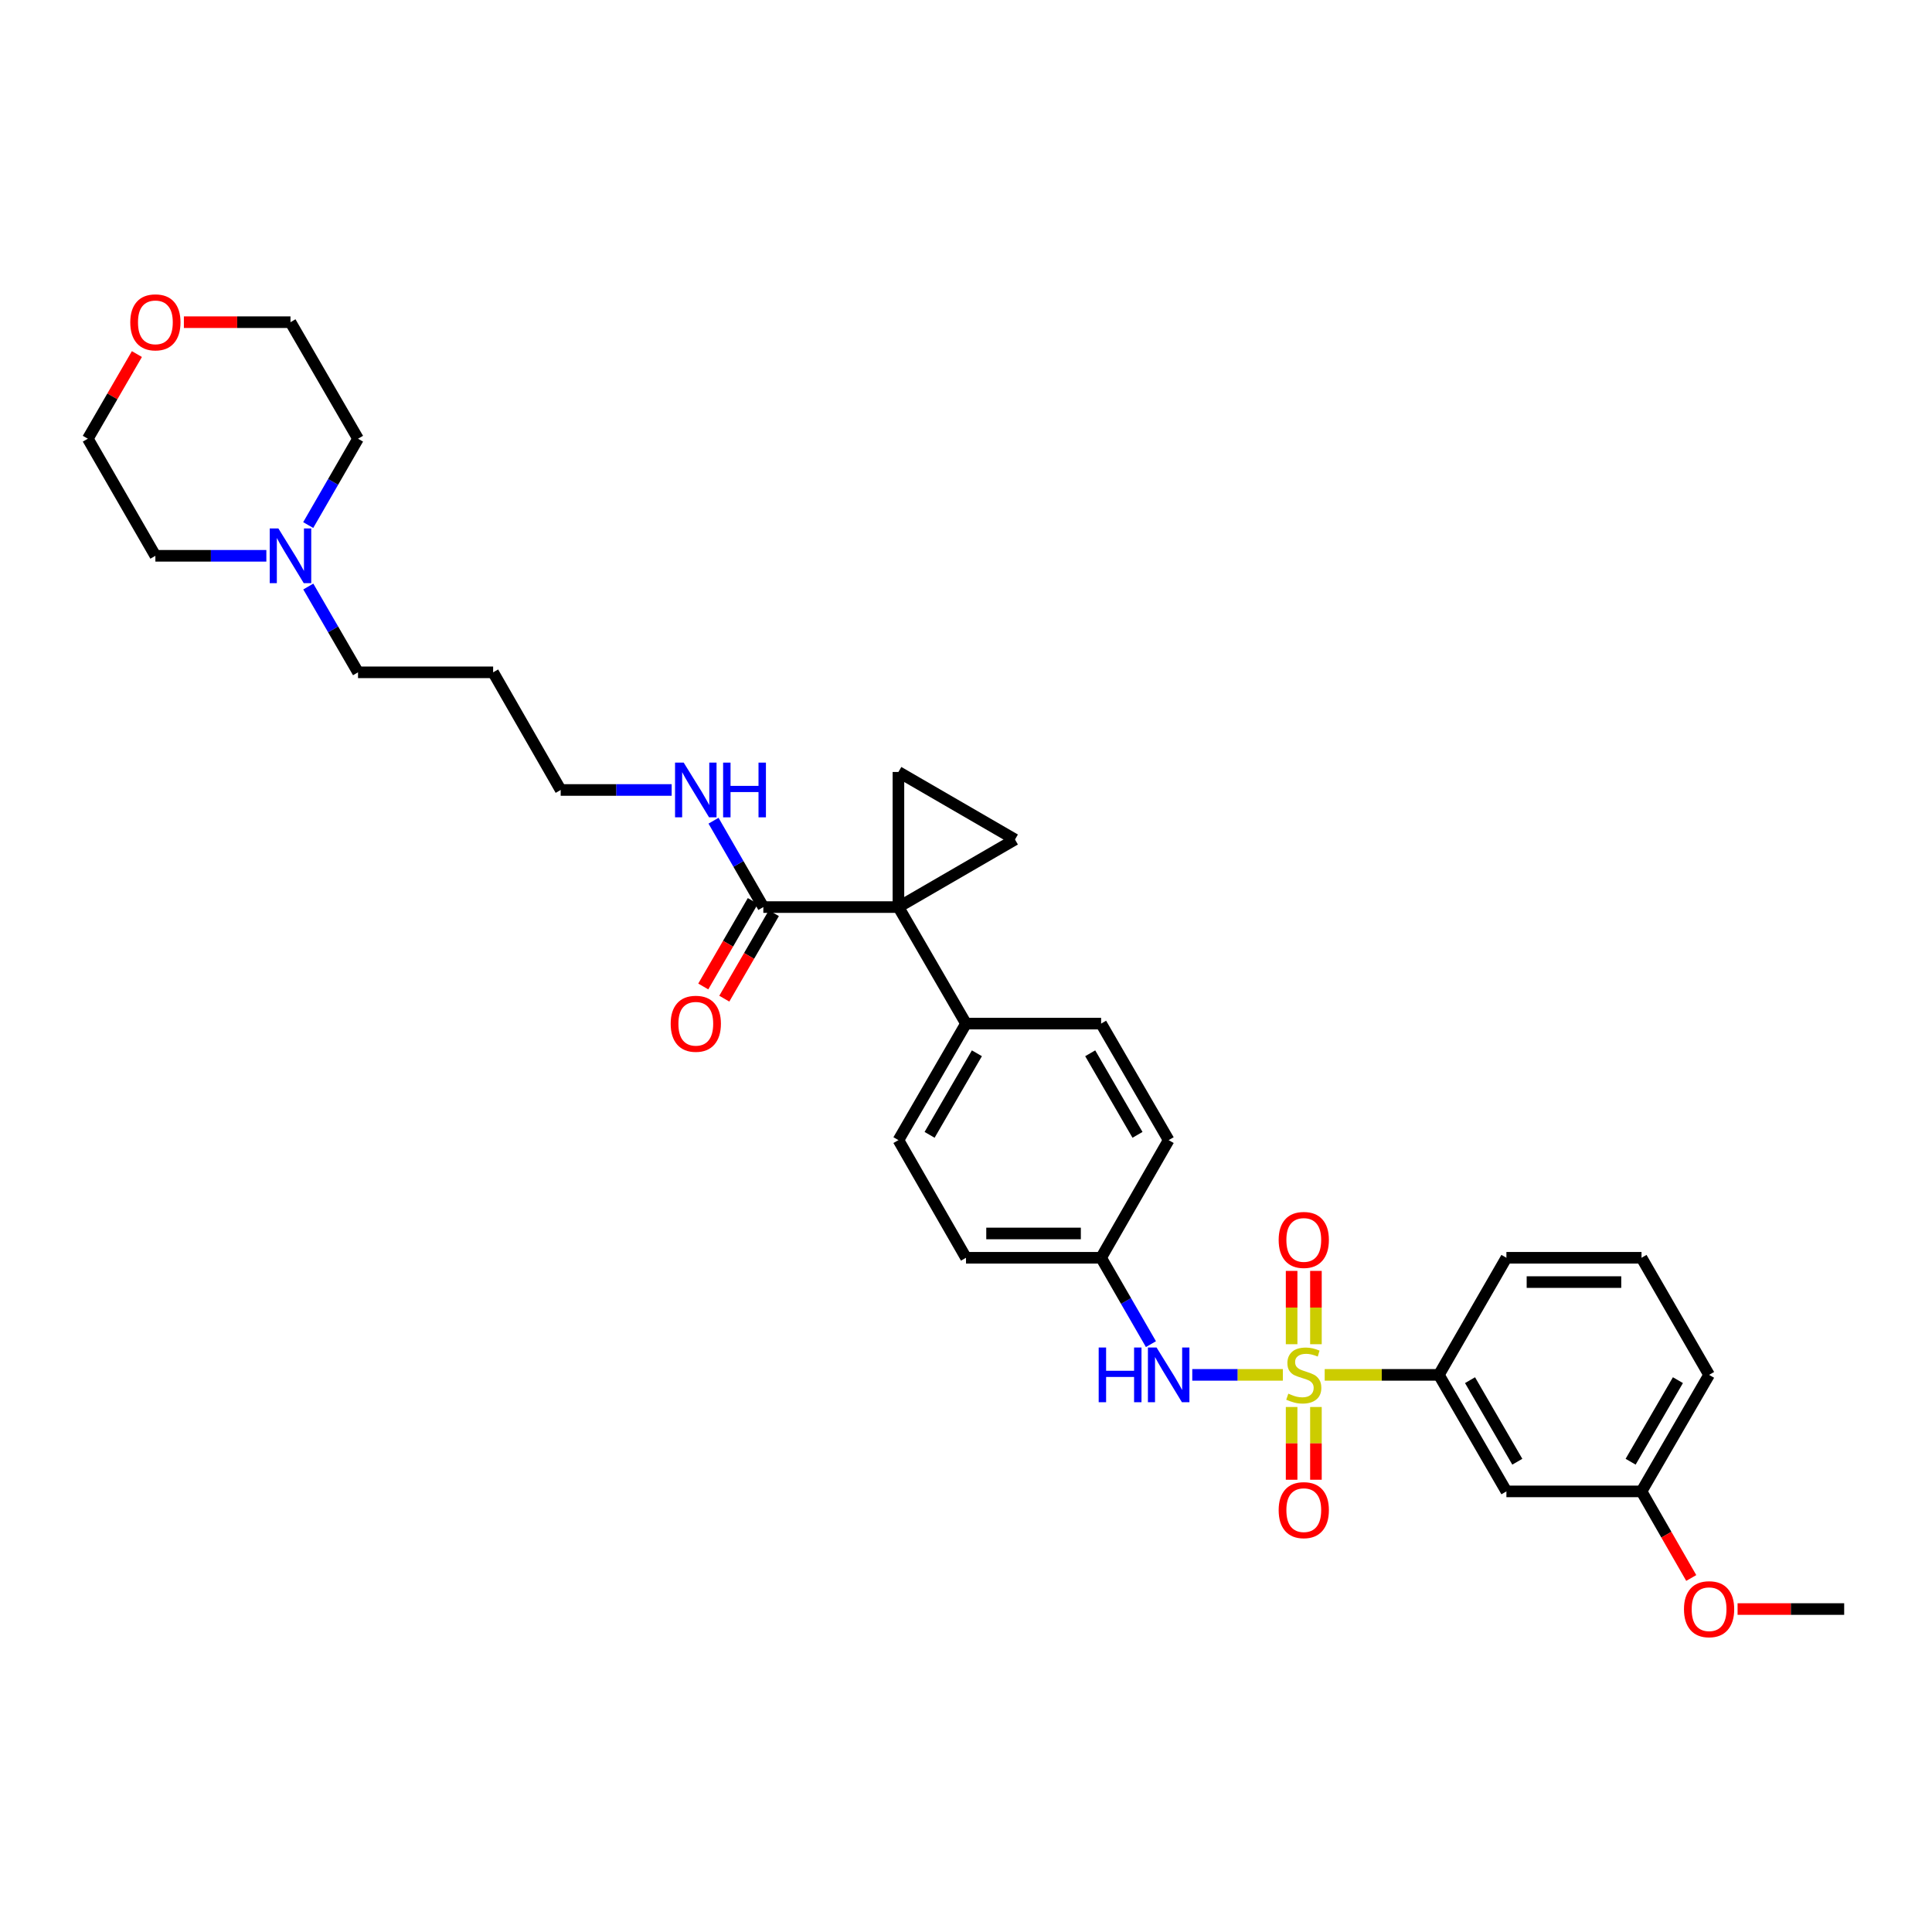 <?xml version='1.0' encoding='iso-8859-1'?>
<svg version='1.1' baseProfile='full'
              xmlns='http://www.w3.org/2000/svg'
                      xmlns:rdkit='http://www.rdkit.org/xml'
                      xmlns:xlink='http://www.w3.org/1999/xlink'
                  xml:space='preserve'
width='1000px' height='1000px' viewBox='0 0 1000 1000'>
<!-- END OF HEADER -->
<rect style='opacity:1.0;fill:#FFFFFF;stroke:none' width='1000' height='1000' x='0' y='0'> </rect>
<path class='bond-3' d='M 664.002,711.631 L 640.559,711.631' style='fill:none;fill-rule:evenodd;stroke:#CCCC00;stroke-width:6px;stroke-linecap:butt;stroke-linejoin:miter;stroke-opacity:1' />
<path class='bond-3' d='M 640.559,711.631 L 617.116,711.631' style='fill:none;fill-rule:evenodd;stroke:#0000FF;stroke-width:6px;stroke-linecap:butt;stroke-linejoin:miter;stroke-opacity:1' />
<path class='bond-5' d='M 685.659,711.631 L 715.207,711.631' style='fill:none;fill-rule:evenodd;stroke:#CCCC00;stroke-width:6px;stroke-linecap:butt;stroke-linejoin:miter;stroke-opacity:1' />
<path class='bond-5' d='M 715.207,711.631 L 744.756,711.631' style='fill:none;fill-rule:evenodd;stroke:#000000;stroke-width:6px;stroke-linecap:butt;stroke-linejoin:miter;stroke-opacity:1' />
<path class='bond-7' d='M 681.122,695.763 L 681.122,676.79' style='fill:none;fill-rule:evenodd;stroke:#CCCC00;stroke-width:6px;stroke-linecap:butt;stroke-linejoin:miter;stroke-opacity:1' />
<path class='bond-7' d='M 681.122,676.79 L 681.122,657.817' style='fill:none;fill-rule:evenodd;stroke:#FF0000;stroke-width:6px;stroke-linecap:butt;stroke-linejoin:miter;stroke-opacity:1' />
<path class='bond-7' d='M 668.539,695.763 L 668.539,676.79' style='fill:none;fill-rule:evenodd;stroke:#CCCC00;stroke-width:6px;stroke-linecap:butt;stroke-linejoin:miter;stroke-opacity:1' />
<path class='bond-7' d='M 668.539,676.79 L 668.539,657.817' style='fill:none;fill-rule:evenodd;stroke:#FF0000;stroke-width:6px;stroke-linecap:butt;stroke-linejoin:miter;stroke-opacity:1' />
<path class='bond-8' d='M 668.539,728.259 L 668.539,747.085' style='fill:none;fill-rule:evenodd;stroke:#CCCC00;stroke-width:6px;stroke-linecap:butt;stroke-linejoin:miter;stroke-opacity:1' />
<path class='bond-8' d='M 668.539,747.085 L 668.539,765.91' style='fill:none;fill-rule:evenodd;stroke:#FF0000;stroke-width:6px;stroke-linecap:butt;stroke-linejoin:miter;stroke-opacity:1' />
<path class='bond-8' d='M 681.122,728.259 L 681.122,747.085' style='fill:none;fill-rule:evenodd;stroke:#CCCC00;stroke-width:6px;stroke-linecap:butt;stroke-linejoin:miter;stroke-opacity:1' />
<path class='bond-8' d='M 681.122,747.085 L 681.122,765.91' style='fill:none;fill-rule:evenodd;stroke:#FF0000;stroke-width:6px;stroke-linecap:butt;stroke-linejoin:miter;stroke-opacity:1' />
<path class='bond-0' d='M 465.027,469.503 L 500,529.817' style='fill:none;fill-rule:evenodd;stroke:#000000;stroke-width:6px;stroke-linecap:butt;stroke-linejoin:miter;stroke-opacity:1' />
<path class='bond-1' d='M 465.027,469.503 L 525.354,434.53' style='fill:none;fill-rule:evenodd;stroke:#000000;stroke-width:6px;stroke-linecap:butt;stroke-linejoin:miter;stroke-opacity:1' />
<path class='bond-2' d='M 465.027,469.503 L 465.027,399.571' style='fill:none;fill-rule:evenodd;stroke:#000000;stroke-width:6px;stroke-linecap:butt;stroke-linejoin:miter;stroke-opacity:1' />
<path class='bond-4' d='M 465.027,469.503 L 395.102,469.503' style='fill:none;fill-rule:evenodd;stroke:#000000;stroke-width:6px;stroke-linecap:butt;stroke-linejoin:miter;stroke-opacity:1' />
<path class='bond-34' d='M 525.354,434.53 L 465.027,399.571' style='fill:none;fill-rule:evenodd;stroke:#000000;stroke-width:6px;stroke-linecap:butt;stroke-linejoin:miter;stroke-opacity:1' />
<path class='bond-14' d='M 595.72,695.722 L 582.826,673.373' style='fill:none;fill-rule:evenodd;stroke:#0000FF;stroke-width:6px;stroke-linecap:butt;stroke-linejoin:miter;stroke-opacity:1' />
<path class='bond-14' d='M 582.826,673.373 L 569.932,651.024' style='fill:none;fill-rule:evenodd;stroke:#000000;stroke-width:6px;stroke-linecap:butt;stroke-linejoin:miter;stroke-opacity:1' />
<path class='bond-11' d='M 389.659,466.349 L 376.834,488.474' style='fill:none;fill-rule:evenodd;stroke:#000000;stroke-width:6px;stroke-linecap:butt;stroke-linejoin:miter;stroke-opacity:1' />
<path class='bond-11' d='M 376.834,488.474 L 364.01,510.599' style='fill:none;fill-rule:evenodd;stroke:#FF0000;stroke-width:6px;stroke-linecap:butt;stroke-linejoin:miter;stroke-opacity:1' />
<path class='bond-11' d='M 400.545,472.658 L 387.72,494.784' style='fill:none;fill-rule:evenodd;stroke:#000000;stroke-width:6px;stroke-linecap:butt;stroke-linejoin:miter;stroke-opacity:1' />
<path class='bond-11' d='M 387.72,494.784 L 374.896,516.909' style='fill:none;fill-rule:evenodd;stroke:#FF0000;stroke-width:6px;stroke-linecap:butt;stroke-linejoin:miter;stroke-opacity:1' />
<path class='bond-12' d='M 395.102,469.503 L 382.21,447.151' style='fill:none;fill-rule:evenodd;stroke:#000000;stroke-width:6px;stroke-linecap:butt;stroke-linejoin:miter;stroke-opacity:1' />
<path class='bond-12' d='M 382.21,447.151 L 369.318,424.799' style='fill:none;fill-rule:evenodd;stroke:#0000FF;stroke-width:6px;stroke-linecap:butt;stroke-linejoin:miter;stroke-opacity:1' />
<path class='bond-9' d='M 744.756,711.631 L 779.715,771.944' style='fill:none;fill-rule:evenodd;stroke:#000000;stroke-width:6px;stroke-linecap:butt;stroke-linejoin:miter;stroke-opacity:1' />
<path class='bond-9' d='M 760.886,714.368 L 785.357,756.587' style='fill:none;fill-rule:evenodd;stroke:#000000;stroke-width:6px;stroke-linecap:butt;stroke-linejoin:miter;stroke-opacity:1' />
<path class='bond-23' d='M 744.756,711.631 L 779.715,651.024' style='fill:none;fill-rule:evenodd;stroke:#000000;stroke-width:6px;stroke-linecap:butt;stroke-linejoin:miter;stroke-opacity:1' />
<path class='bond-6' d='M 500,529.817 L 465.027,590.13' style='fill:none;fill-rule:evenodd;stroke:#000000;stroke-width:6px;stroke-linecap:butt;stroke-linejoin:miter;stroke-opacity:1' />
<path class='bond-6' d='M 505.639,545.176 L 481.158,587.395' style='fill:none;fill-rule:evenodd;stroke:#000000;stroke-width:6px;stroke-linecap:butt;stroke-linejoin:miter;stroke-opacity:1' />
<path class='bond-33' d='M 500,529.817 L 569.932,529.817' style='fill:none;fill-rule:evenodd;stroke:#000000;stroke-width:6px;stroke-linecap:butt;stroke-linejoin:miter;stroke-opacity:1' />
<path class='bond-17' d='M 779.715,771.944 L 849.647,771.944' style='fill:none;fill-rule:evenodd;stroke:#000000;stroke-width:6px;stroke-linecap:butt;stroke-linejoin:miter;stroke-opacity:1' />
<path class='bond-10' d='M 159.571,303.585 L 172.441,325.791' style='fill:none;fill-rule:evenodd;stroke:#0000FF;stroke-width:6px;stroke-linecap:butt;stroke-linejoin:miter;stroke-opacity:1' />
<path class='bond-10' d='M 172.441,325.791 L 185.312,347.996' style='fill:none;fill-rule:evenodd;stroke:#000000;stroke-width:6px;stroke-linecap:butt;stroke-linejoin:miter;stroke-opacity:1' />
<path class='bond-24' d='M 137.865,287.683 L 109.146,287.683' style='fill:none;fill-rule:evenodd;stroke:#0000FF;stroke-width:6px;stroke-linecap:butt;stroke-linejoin:miter;stroke-opacity:1' />
<path class='bond-24' d='M 109.146,287.683 L 80.428,287.683' style='fill:none;fill-rule:evenodd;stroke:#000000;stroke-width:6px;stroke-linecap:butt;stroke-linejoin:miter;stroke-opacity:1' />
<path class='bond-25' d='M 159.53,271.773 L 172.421,249.424' style='fill:none;fill-rule:evenodd;stroke:#0000FF;stroke-width:6px;stroke-linecap:butt;stroke-linejoin:miter;stroke-opacity:1' />
<path class='bond-25' d='M 172.421,249.424 L 185.312,227.076' style='fill:none;fill-rule:evenodd;stroke:#000000;stroke-width:6px;stroke-linecap:butt;stroke-linejoin:miter;stroke-opacity:1' />
<path class='bond-27' d='M 347.654,408.89 L 318.932,408.89' style='fill:none;fill-rule:evenodd;stroke:#0000FF;stroke-width:6px;stroke-linecap:butt;stroke-linejoin:miter;stroke-opacity:1' />
<path class='bond-27' d='M 318.932,408.89 L 290.21,408.89' style='fill:none;fill-rule:evenodd;stroke:#000000;stroke-width:6px;stroke-linecap:butt;stroke-linejoin:miter;stroke-opacity:1' />
<path class='bond-13' d='M 95.176,166.762 L 122.764,166.762' style='fill:none;fill-rule:evenodd;stroke:#FF0000;stroke-width:6px;stroke-linecap:butt;stroke-linejoin:miter;stroke-opacity:1' />
<path class='bond-13' d='M 122.764,166.762 L 150.353,166.762' style='fill:none;fill-rule:evenodd;stroke:#000000;stroke-width:6px;stroke-linecap:butt;stroke-linejoin:miter;stroke-opacity:1' />
<path class='bond-35' d='M 70.858,183.265 L 58.156,205.17' style='fill:none;fill-rule:evenodd;stroke:#FF0000;stroke-width:6px;stroke-linecap:butt;stroke-linejoin:miter;stroke-opacity:1' />
<path class='bond-35' d='M 58.156,205.17 L 45.455,227.076' style='fill:none;fill-rule:evenodd;stroke:#000000;stroke-width:6px;stroke-linecap:butt;stroke-linejoin:miter;stroke-opacity:1' />
<path class='bond-18' d='M 569.932,651.024 L 604.898,590.13' style='fill:none;fill-rule:evenodd;stroke:#000000;stroke-width:6px;stroke-linecap:butt;stroke-linejoin:miter;stroke-opacity:1' />
<path class='bond-19' d='M 569.932,651.024 L 500,651.024' style='fill:none;fill-rule:evenodd;stroke:#000000;stroke-width:6px;stroke-linecap:butt;stroke-linejoin:miter;stroke-opacity:1' />
<path class='bond-19' d='M 559.442,638.441 L 510.49,638.441' style='fill:none;fill-rule:evenodd;stroke:#000000;stroke-width:6px;stroke-linecap:butt;stroke-linejoin:miter;stroke-opacity:1' />
<path class='bond-15' d='M 569.932,529.817 L 604.898,590.13' style='fill:none;fill-rule:evenodd;stroke:#000000;stroke-width:6px;stroke-linecap:butt;stroke-linejoin:miter;stroke-opacity:1' />
<path class='bond-15' d='M 564.291,545.175 L 588.768,587.394' style='fill:none;fill-rule:evenodd;stroke:#000000;stroke-width:6px;stroke-linecap:butt;stroke-linejoin:miter;stroke-opacity:1' />
<path class='bond-16' d='M 465.027,590.13 L 500,651.024' style='fill:none;fill-rule:evenodd;stroke:#000000;stroke-width:6px;stroke-linecap:butt;stroke-linejoin:miter;stroke-opacity:1' />
<path class='bond-22' d='M 849.647,771.944 L 862.517,794.353' style='fill:none;fill-rule:evenodd;stroke:#000000;stroke-width:6px;stroke-linecap:butt;stroke-linejoin:miter;stroke-opacity:1' />
<path class='bond-22' d='M 862.517,794.353 L 875.388,816.762' style='fill:none;fill-rule:evenodd;stroke:#FF0000;stroke-width:6px;stroke-linecap:butt;stroke-linejoin:miter;stroke-opacity:1' />
<path class='bond-32' d='M 849.647,771.944 L 884.62,711.631' style='fill:none;fill-rule:evenodd;stroke:#000000;stroke-width:6px;stroke-linecap:butt;stroke-linejoin:miter;stroke-opacity:1' />
<path class='bond-32' d='M 844.008,756.585 L 868.489,714.366' style='fill:none;fill-rule:evenodd;stroke:#000000;stroke-width:6px;stroke-linecap:butt;stroke-linejoin:miter;stroke-opacity:1' />
<path class='bond-20' d='M 185.312,347.996 L 255.244,347.996' style='fill:none;fill-rule:evenodd;stroke:#000000;stroke-width:6px;stroke-linecap:butt;stroke-linejoin:miter;stroke-opacity:1' />
<path class='bond-21' d='M 255.244,347.996 L 290.21,408.89' style='fill:none;fill-rule:evenodd;stroke:#000000;stroke-width:6px;stroke-linecap:butt;stroke-linejoin:miter;stroke-opacity:1' />
<path class='bond-31' d='M 899.368,832.838 L 926.957,832.838' style='fill:none;fill-rule:evenodd;stroke:#FF0000;stroke-width:6px;stroke-linecap:butt;stroke-linejoin:miter;stroke-opacity:1' />
<path class='bond-31' d='M 926.957,832.838 L 954.545,832.838' style='fill:none;fill-rule:evenodd;stroke:#000000;stroke-width:6px;stroke-linecap:butt;stroke-linejoin:miter;stroke-opacity:1' />
<path class='bond-26' d='M 779.715,651.024 L 849.647,651.024' style='fill:none;fill-rule:evenodd;stroke:#000000;stroke-width:6px;stroke-linecap:butt;stroke-linejoin:miter;stroke-opacity:1' />
<path class='bond-26' d='M 790.205,663.607 L 839.157,663.607' style='fill:none;fill-rule:evenodd;stroke:#000000;stroke-width:6px;stroke-linecap:butt;stroke-linejoin:miter;stroke-opacity:1' />
<path class='bond-28' d='M 80.428,287.683 L 45.455,227.076' style='fill:none;fill-rule:evenodd;stroke:#000000;stroke-width:6px;stroke-linecap:butt;stroke-linejoin:miter;stroke-opacity:1' />
<path class='bond-29' d='M 185.312,227.076 L 150.353,166.762' style='fill:none;fill-rule:evenodd;stroke:#000000;stroke-width:6px;stroke-linecap:butt;stroke-linejoin:miter;stroke-opacity:1' />
<path class='bond-30' d='M 849.647,651.024 L 884.62,711.631' style='fill:none;fill-rule:evenodd;stroke:#000000;stroke-width:6px;stroke-linecap:butt;stroke-linejoin:miter;stroke-opacity:1' />
<path  class='atom-0' d='M 666.831 721.351
Q 667.151 721.471, 668.471 722.031
Q 669.791 722.591, 671.231 722.951
Q 672.711 723.271, 674.151 723.271
Q 676.831 723.271, 678.391 721.991
Q 679.951 720.671, 679.951 718.391
Q 679.951 716.831, 679.151 715.871
Q 678.391 714.911, 677.191 714.391
Q 675.991 713.871, 673.991 713.271
Q 671.471 712.511, 669.951 711.791
Q 668.471 711.071, 667.391 709.551
Q 666.351 708.031, 666.351 705.471
Q 666.351 701.911, 668.751 699.711
Q 671.191 697.511, 675.991 697.511
Q 679.271 697.511, 682.991 699.071
L 682.071 702.151
Q 678.671 700.751, 676.111 700.751
Q 673.351 700.751, 671.831 701.911
Q 670.311 703.031, 670.351 704.991
Q 670.351 706.511, 671.111 707.431
Q 671.911 708.351, 673.031 708.871
Q 674.191 709.391, 676.111 709.991
Q 678.671 710.791, 680.191 711.591
Q 681.711 712.391, 682.791 714.031
Q 683.911 715.631, 683.911 718.391
Q 683.911 722.311, 681.271 724.431
Q 678.671 726.511, 674.311 726.511
Q 671.791 726.511, 669.871 725.951
Q 667.991 725.431, 665.751 724.511
L 666.831 721.351
' fill='#CCCC00'/>
<path  class='atom-4' d='M 568.678 697.471
L 572.518 697.471
L 572.518 709.511
L 586.998 709.511
L 586.998 697.471
L 590.838 697.471
L 590.838 725.791
L 586.998 725.791
L 586.998 712.711
L 572.518 712.711
L 572.518 725.791
L 568.678 725.791
L 568.678 697.471
' fill='#0000FF'/>
<path  class='atom-4' d='M 598.638 697.471
L 607.918 712.471
Q 608.838 713.951, 610.318 716.631
Q 611.798 719.311, 611.878 719.471
L 611.878 697.471
L 615.638 697.471
L 615.638 725.791
L 611.758 725.791
L 601.798 709.391
Q 600.638 707.471, 599.398 705.271
Q 598.198 703.071, 597.838 702.391
L 597.838 725.791
L 594.158 725.791
L 594.158 697.471
L 598.638 697.471
' fill='#0000FF'/>
<path  class='atom-8' d='M 661.831 641.786
Q 661.831 634.986, 665.191 631.186
Q 668.551 627.386, 674.831 627.386
Q 681.111 627.386, 684.471 631.186
Q 687.831 634.986, 687.831 641.786
Q 687.831 648.666, 684.431 652.586
Q 681.031 656.466, 674.831 656.466
Q 668.591 656.466, 665.191 652.586
Q 661.831 648.706, 661.831 641.786
M 674.831 653.266
Q 679.151 653.266, 681.471 650.386
Q 683.831 647.466, 683.831 641.786
Q 683.831 636.226, 681.471 633.426
Q 679.151 630.586, 674.831 630.586
Q 670.511 630.586, 668.151 633.386
Q 665.831 636.186, 665.831 641.786
Q 665.831 647.506, 668.151 650.386
Q 670.511 653.266, 674.831 653.266
' fill='#FF0000'/>
<path  class='atom-9' d='M 661.831 781.643
Q 661.831 774.843, 665.191 771.043
Q 668.551 767.243, 674.831 767.243
Q 681.111 767.243, 684.471 771.043
Q 687.831 774.843, 687.831 781.643
Q 687.831 788.523, 684.431 792.443
Q 681.031 796.323, 674.831 796.323
Q 668.591 796.323, 665.191 792.443
Q 661.831 788.563, 661.831 781.643
M 674.831 793.123
Q 679.151 793.123, 681.471 790.243
Q 683.831 787.323, 683.831 781.643
Q 683.831 776.083, 681.471 773.283
Q 679.151 770.443, 674.831 770.443
Q 670.511 770.443, 668.151 773.243
Q 665.831 776.043, 665.831 781.643
Q 665.831 787.363, 668.151 790.243
Q 670.511 793.123, 674.831 793.123
' fill='#FF0000'/>
<path  class='atom-11' d='M 144.093 273.523
L 153.373 288.523
Q 154.293 290.003, 155.773 292.683
Q 157.253 295.363, 157.333 295.523
L 157.333 273.523
L 161.093 273.523
L 161.093 301.843
L 157.213 301.843
L 147.253 285.443
Q 146.093 283.523, 144.853 281.323
Q 143.653 279.123, 143.293 278.443
L 143.293 301.843
L 139.613 301.843
L 139.613 273.523
L 144.093 273.523
' fill='#0000FF'/>
<path  class='atom-12' d='M 347.143 529.897
Q 347.143 523.097, 350.503 519.297
Q 353.863 515.497, 360.143 515.497
Q 366.423 515.497, 369.783 519.297
Q 373.143 523.097, 373.143 529.897
Q 373.143 536.777, 369.743 540.697
Q 366.343 544.577, 360.143 544.577
Q 353.903 544.577, 350.503 540.697
Q 347.143 536.817, 347.143 529.897
M 360.143 541.377
Q 364.463 541.377, 366.783 538.497
Q 369.143 535.577, 369.143 529.897
Q 369.143 524.337, 366.783 521.537
Q 364.463 518.697, 360.143 518.697
Q 355.823 518.697, 353.463 521.497
Q 351.143 524.297, 351.143 529.897
Q 351.143 535.617, 353.463 538.497
Q 355.823 541.377, 360.143 541.377
' fill='#FF0000'/>
<path  class='atom-13' d='M 353.883 394.73
L 363.163 409.73
Q 364.083 411.21, 365.563 413.89
Q 367.043 416.57, 367.123 416.73
L 367.123 394.73
L 370.883 394.73
L 370.883 423.05
L 367.003 423.05
L 357.043 406.65
Q 355.883 404.73, 354.643 402.53
Q 353.443 400.33, 353.083 399.65
L 353.083 423.05
L 349.403 423.05
L 349.403 394.73
L 353.883 394.73
' fill='#0000FF'/>
<path  class='atom-13' d='M 374.283 394.73
L 378.123 394.73
L 378.123 406.77
L 392.603 406.77
L 392.603 394.73
L 396.443 394.73
L 396.443 423.05
L 392.603 423.05
L 392.603 409.97
L 378.123 409.97
L 378.123 423.05
L 374.283 423.05
L 374.283 394.73
' fill='#0000FF'/>
<path  class='atom-14' d='M 67.428 166.842
Q 67.428 160.042, 70.788 156.242
Q 74.148 152.442, 80.428 152.442
Q 86.708 152.442, 90.068 156.242
Q 93.428 160.042, 93.428 166.842
Q 93.428 173.722, 90.028 177.642
Q 86.628 181.522, 80.428 181.522
Q 74.188 181.522, 70.788 177.642
Q 67.428 173.762, 67.428 166.842
M 80.428 178.322
Q 84.748 178.322, 87.068 175.442
Q 89.428 172.522, 89.428 166.842
Q 89.428 161.282, 87.068 158.482
Q 84.748 155.642, 80.428 155.642
Q 76.108 155.642, 73.748 158.442
Q 71.428 161.242, 71.428 166.842
Q 71.428 172.562, 73.748 175.442
Q 76.108 178.322, 80.428 178.322
' fill='#FF0000'/>
<path  class='atom-23' d='M 871.62 832.918
Q 871.62 826.118, 874.98 822.318
Q 878.34 818.518, 884.62 818.518
Q 890.9 818.518, 894.26 822.318
Q 897.62 826.118, 897.62 832.918
Q 897.62 839.798, 894.22 843.718
Q 890.82 847.598, 884.62 847.598
Q 878.38 847.598, 874.98 843.718
Q 871.62 839.838, 871.62 832.918
M 884.62 844.398
Q 888.94 844.398, 891.26 841.518
Q 893.62 838.598, 893.62 832.918
Q 893.62 827.358, 891.26 824.558
Q 888.94 821.718, 884.62 821.718
Q 880.3 821.718, 877.94 824.518
Q 875.62 827.318, 875.62 832.918
Q 875.62 838.638, 877.94 841.518
Q 880.3 844.398, 884.62 844.398
' fill='#FF0000'/>
</svg>
